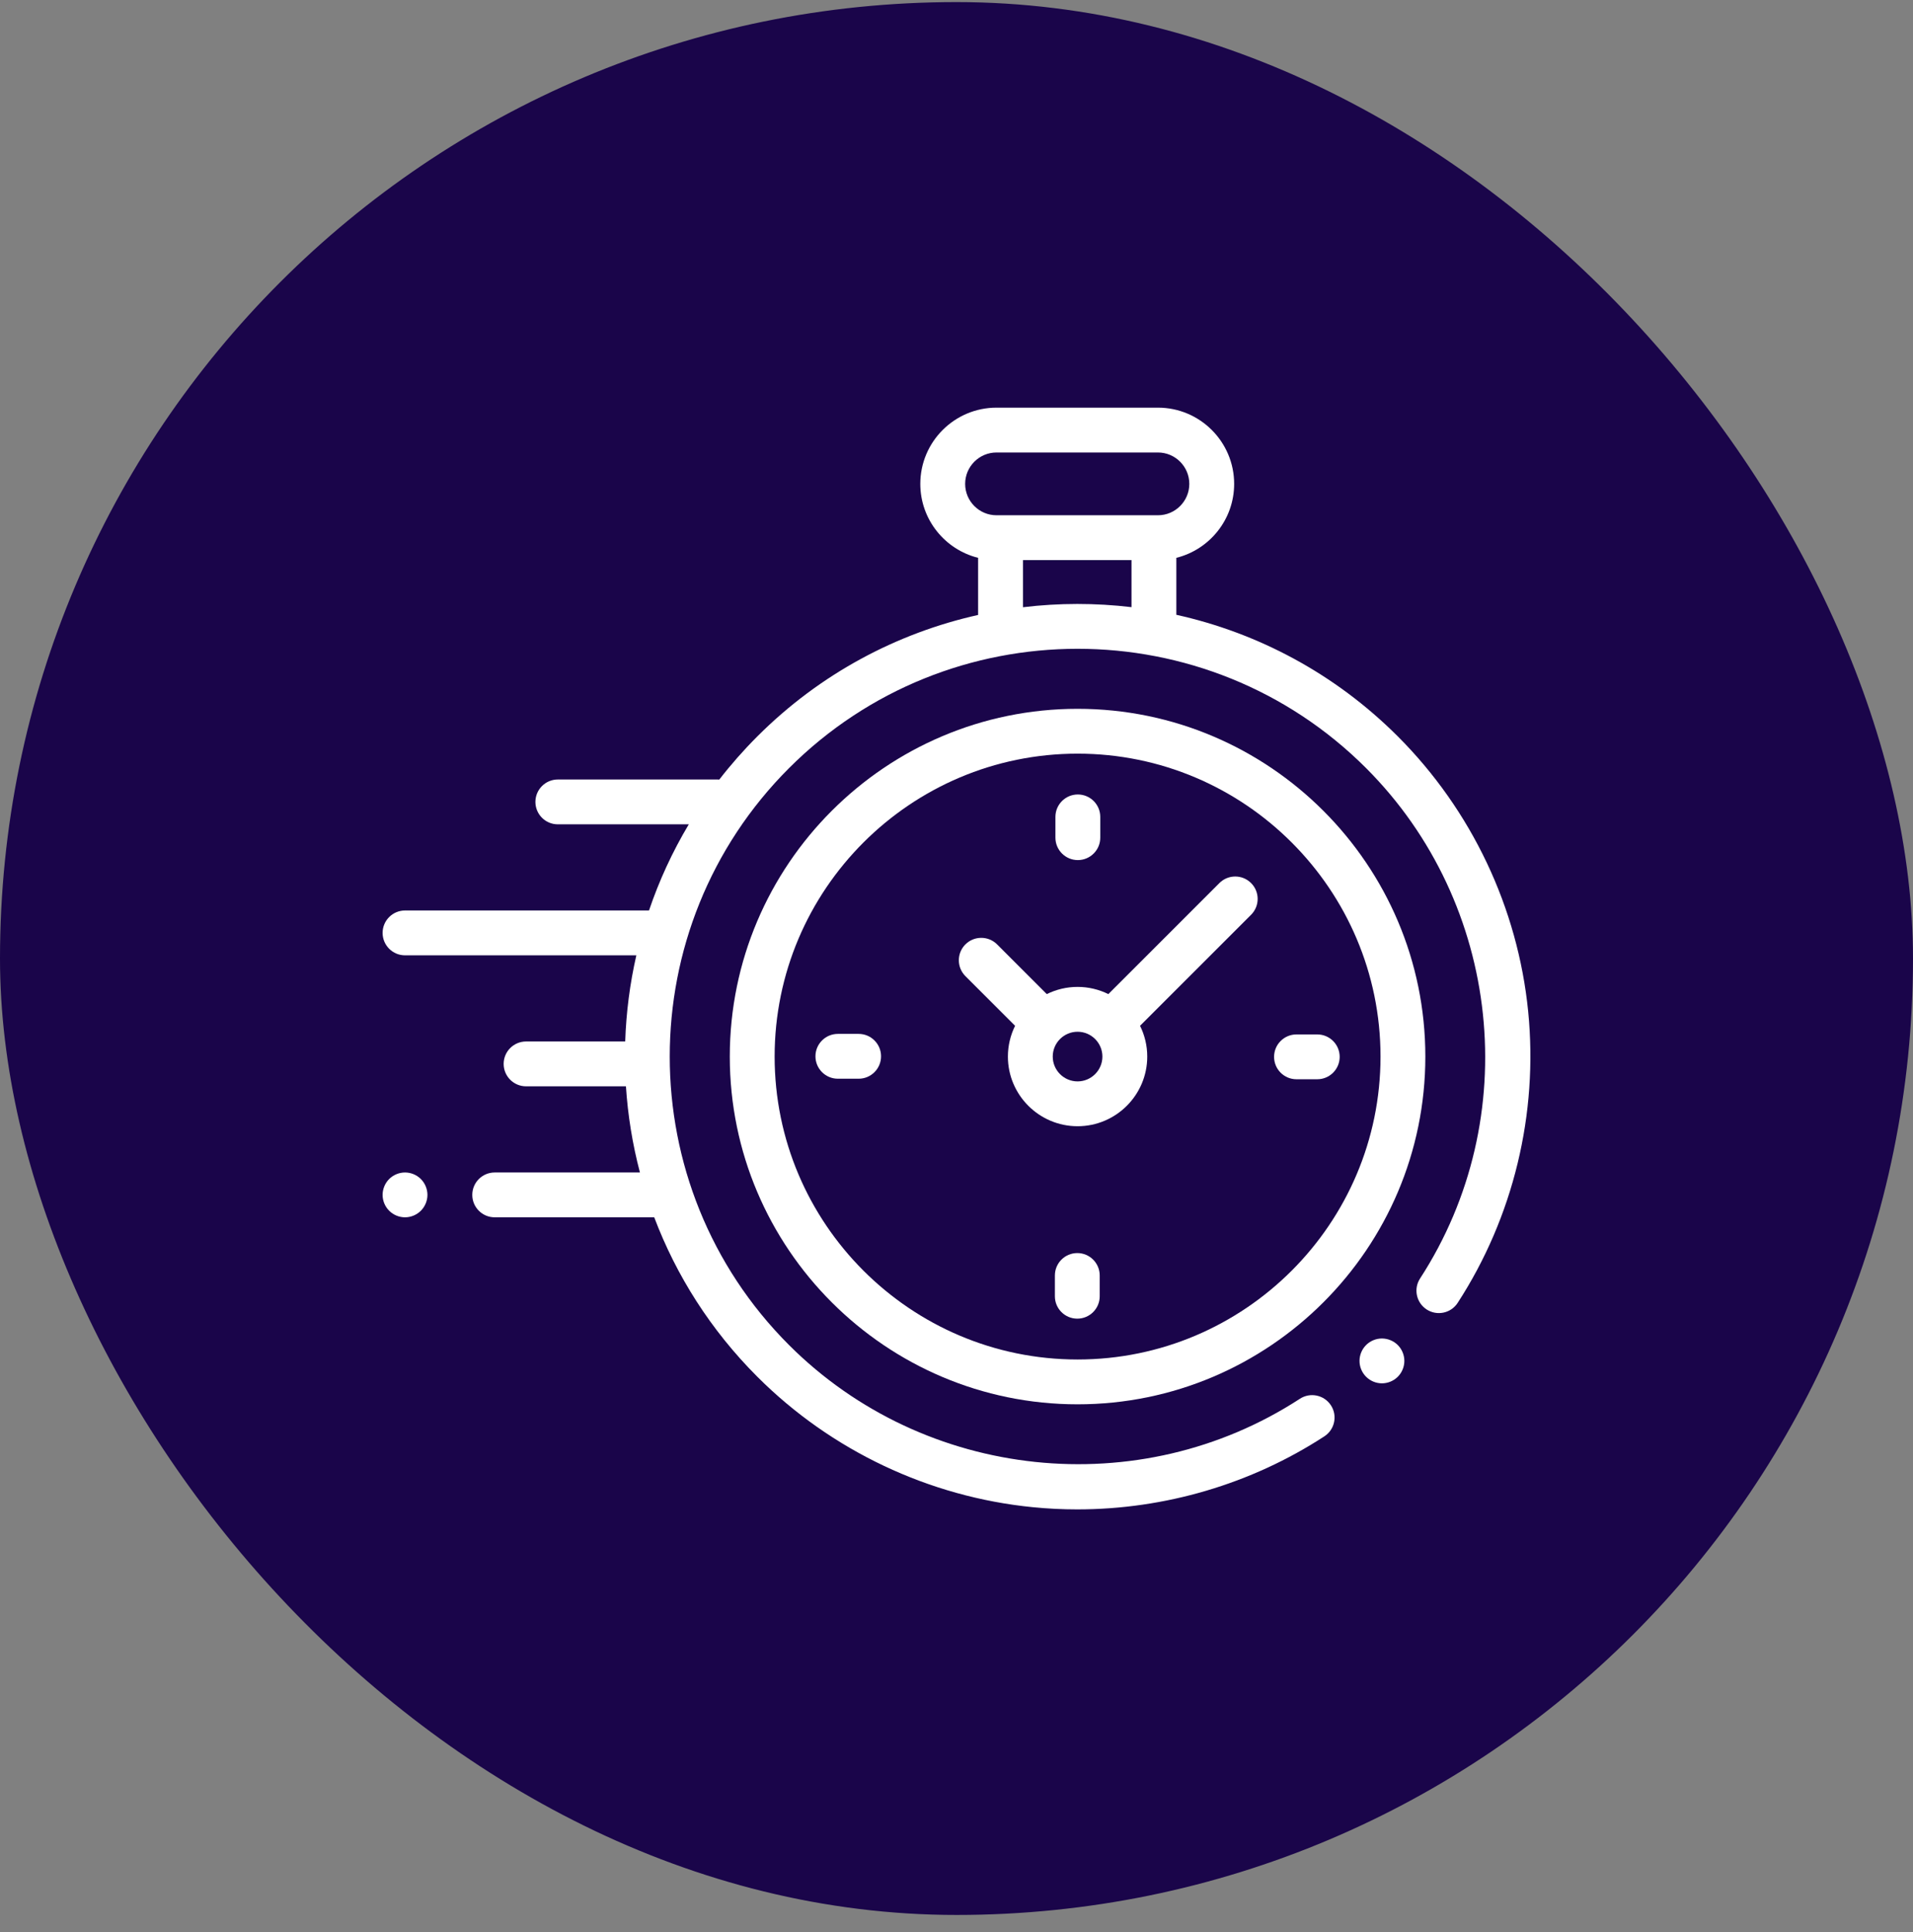 <svg xmlns="http://www.w3.org/2000/svg" width="100" height="101" viewBox="0 0 100 101" fill="none"><rect x="0" y="0" width="100" height="101" fill="#808080" stroke="none"/><rect y="0.109" width="100" height="100" rx="50" fill="#1A054A"></rect><g clip-path="url(#clip0_374_946)"><path d="M79.884 52.88C79.346 47.462 76.925 42.353 73.068 38.496C69.771 35.2 65.737 33.082 61.492 32.14V29.162C63.225 28.731 64.514 27.162 64.514 25.296C64.514 23.099 62.727 21.311 60.53 21.311H52.092C49.895 21.311 48.108 23.099 48.108 25.296C48.108 27.161 49.397 28.731 51.13 29.162V32.148C46.898 33.094 42.877 35.209 39.59 38.496C38.871 39.216 38.207 39.97 37.6 40.754C37.571 40.752 37.541 40.75 37.511 40.75H29.16C28.513 40.75 27.988 41.275 27.988 41.922C27.988 42.569 28.513 43.094 29.16 43.094H36.006C35.146 44.532 34.453 46.043 33.926 47.598H21.172C20.525 47.598 20 48.123 20 48.77C20 49.417 20.525 49.942 21.172 49.942H33.264C32.926 51.424 32.732 52.933 32.682 54.446H27.5C26.853 54.446 26.328 54.971 26.328 55.618C26.328 56.265 26.853 56.79 27.5 56.79H32.72C32.819 58.307 33.062 59.816 33.452 61.294H25.86C25.212 61.294 24.688 61.819 24.688 62.466C24.688 63.114 25.212 63.638 25.86 63.638H34.199C35.349 66.679 37.146 69.53 39.59 71.974C43.451 75.835 48.565 78.256 53.989 78.792C54.763 78.869 55.538 78.907 56.311 78.907C60.884 78.907 65.399 77.583 69.23 75.088C69.772 74.735 69.926 74.009 69.573 73.467C69.219 72.924 68.493 72.771 67.951 73.124C59.565 78.585 48.335 77.404 41.247 70.317C32.931 62.001 32.931 48.47 41.247 40.154C49.563 31.838 63.094 31.838 71.41 40.154C78.488 47.232 79.675 58.453 74.233 66.835C73.88 67.377 74.035 68.103 74.577 68.456C75.121 68.808 75.846 68.654 76.198 68.111C79.106 63.633 80.415 58.224 79.884 52.88ZM50.452 25.296C50.452 24.391 51.188 23.655 52.092 23.655H60.53C61.434 23.655 62.17 24.391 62.17 25.296C62.17 26.201 61.434 26.937 60.53 26.937H60.32H52.302H52.092C51.188 26.937 50.452 26.201 50.452 25.296ZM53.474 31.745V29.28H59.148V31.741C57.264 31.517 55.358 31.518 53.474 31.745Z" fill="white"></path><path d="M72.239 69.973C71.93 69.973 71.629 70.098 71.411 70.316C71.192 70.534 71.067 70.837 71.067 71.145C71.067 71.453 71.192 71.755 71.411 71.973C71.629 72.192 71.93 72.317 72.239 72.317C72.547 72.317 72.849 72.192 73.068 71.973C73.286 71.755 73.411 71.453 73.411 71.145C73.411 70.837 73.286 70.534 73.068 70.316C72.849 70.098 72.547 69.973 72.239 69.973Z" fill="white"></path><path d="M56.329 37.055C46.305 37.055 38.149 45.211 38.149 55.235C38.149 65.259 46.305 73.414 56.329 73.414C66.353 73.414 74.508 65.259 74.508 55.235C74.508 45.211 66.353 37.055 56.329 37.055ZM56.329 71.071C47.597 71.071 40.493 63.967 40.493 55.235C40.493 46.503 47.597 39.399 56.329 39.399C65.061 39.399 72.165 46.503 72.165 55.235C72.165 63.967 65.061 71.071 56.329 71.071Z" fill="white"></path><path d="M63.742 46.165L57.938 51.969C57.452 51.729 56.906 51.593 56.329 51.593C55.752 51.593 55.206 51.729 54.72 51.969L52.123 49.371C51.665 48.914 50.923 48.914 50.465 49.371C50.008 49.829 50.008 50.571 50.465 51.029L53.063 53.626C52.823 54.112 52.687 54.658 52.687 55.235C52.687 57.243 54.321 58.876 56.329 58.876C58.337 58.876 59.971 57.243 59.971 55.235C59.971 54.658 59.835 54.112 59.595 53.626L65.229 47.992L65.399 47.822C65.857 47.364 65.857 46.622 65.399 46.165C64.942 45.707 64.2 45.707 63.742 46.165ZM56.329 56.533C55.613 56.533 55.031 55.95 55.031 55.235C55.031 54.519 55.613 53.937 56.329 53.937C57.044 53.937 57.627 54.519 57.627 55.235C57.627 55.95 57.044 56.533 56.329 56.533Z" fill="white"></path><path d="M68.858 54.077H67.772C67.125 54.077 66.601 54.602 66.601 55.249C66.601 55.897 67.125 56.421 67.772 56.421H68.858C69.505 56.421 70.03 55.897 70.03 55.249C70.03 54.602 69.505 54.077 68.858 54.077Z" fill="white"></path><path d="M44.885 54.049H43.799C43.152 54.049 42.627 54.574 42.627 55.221C42.627 55.868 43.152 56.393 43.799 56.393H44.885C45.532 56.393 46.056 55.868 46.056 55.221C46.056 54.574 45.532 54.049 44.885 54.049Z" fill="white"></path><path d="M56.343 44.963C56.99 44.963 57.515 44.438 57.515 43.791V42.705C57.515 42.058 56.99 41.533 56.343 41.533C55.696 41.533 55.171 42.058 55.171 42.705V43.791C55.171 44.438 55.696 44.963 56.343 44.963Z" fill="white"></path><path d="M56.315 65.507C55.667 65.507 55.143 66.032 55.143 66.679V67.765C55.143 68.412 55.667 68.936 56.315 68.936C56.962 68.936 57.486 68.412 57.486 67.765V66.679C57.486 66.032 56.962 65.507 56.315 65.507Z" fill="white"></path><path d="M21.172 61.294C20.864 61.294 20.561 61.419 20.343 61.637C20.125 61.855 20 62.158 20 62.466C20 62.775 20.125 63.076 20.343 63.294C20.561 63.512 20.864 63.638 21.172 63.638C21.48 63.638 21.782 63.512 22 63.294C22.218 63.076 22.344 62.774 22.344 62.466C22.344 62.158 22.218 61.855 22 61.637C21.782 61.419 21.48 61.294 21.172 61.294Z" fill="white"></path></g><defs><clipPath id="clip0_374_946"><rect width="60" height="60" fill="white" transform="translate(20 20.109)"></rect></clipPath></defs></svg>